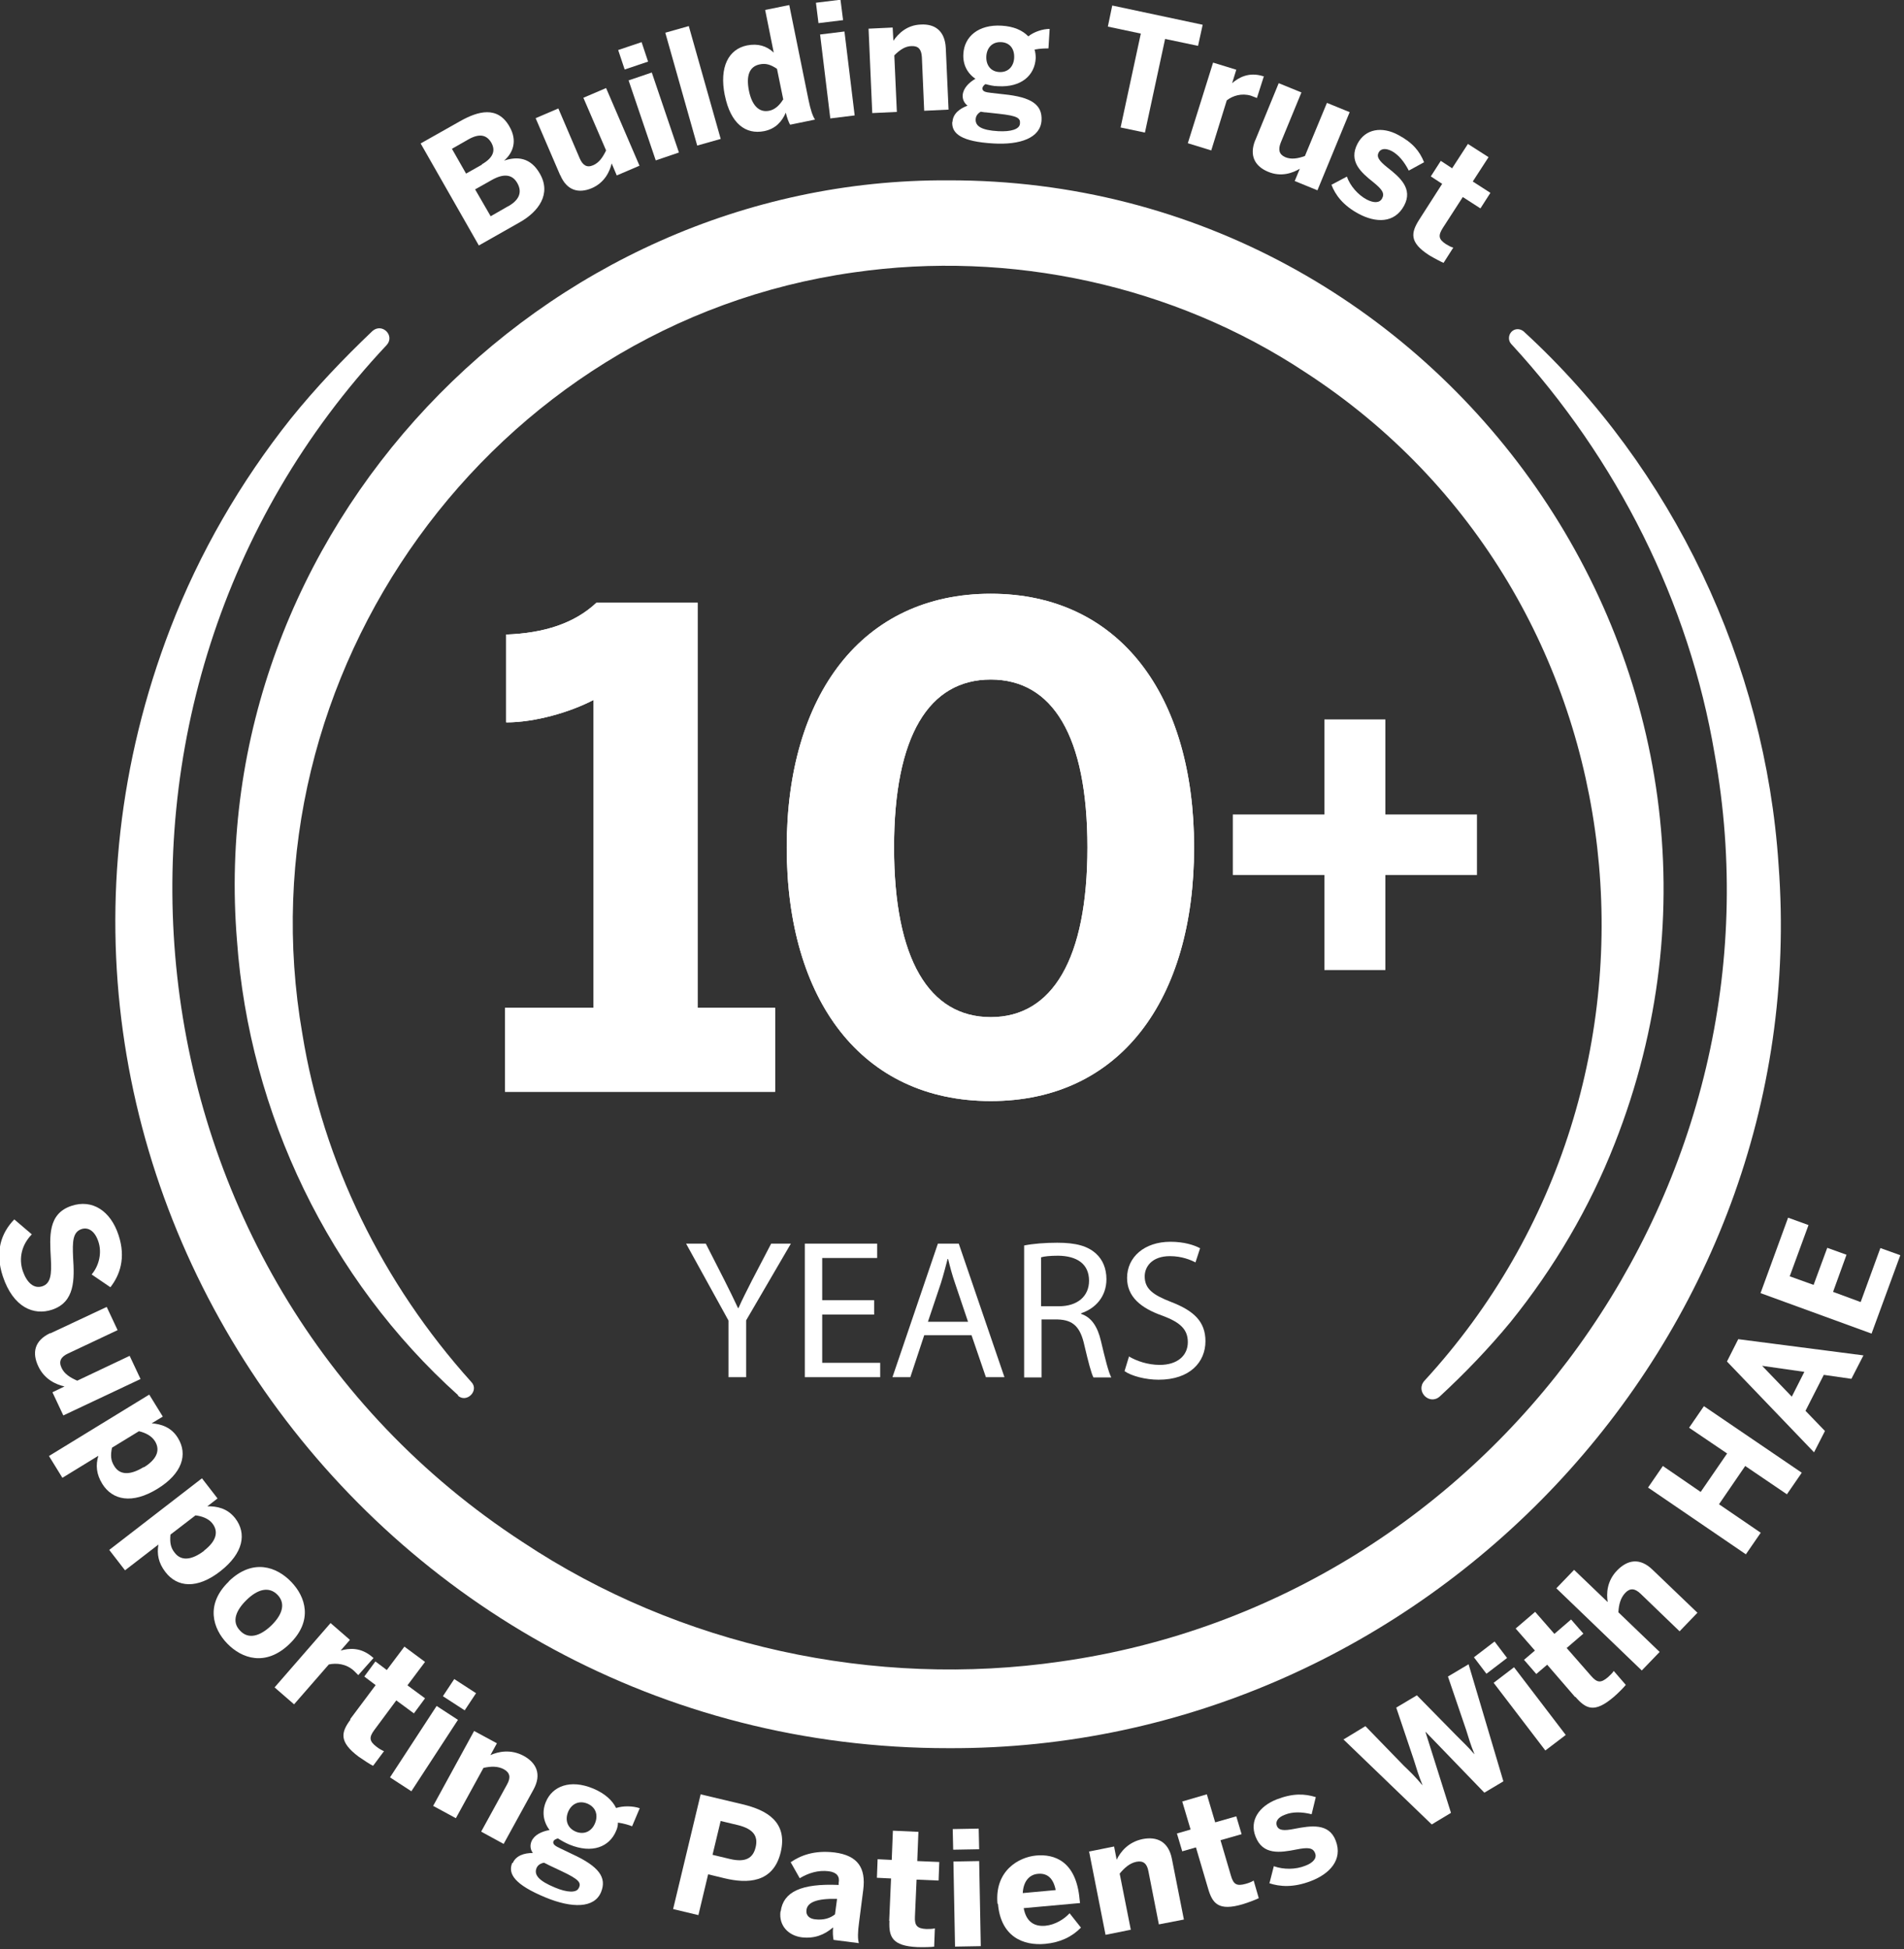 <?xml version="1.0" encoding="UTF-8" standalone="no"?>
<!DOCTYPE svg PUBLIC "-//W3C//DTD SVG 1.1//EN" "http://www.w3.org/Graphics/SVG/1.1/DTD/svg11.dtd">
<svg width="100%" height="100%" viewBox="0 0 549 562" version="1.1" xmlns="http://www.w3.org/2000/svg" xmlns:xlink="http://www.w3.org/1999/xlink" xml:space="preserve" xmlns:serif="http://www.serif.com/" style="fill-rule:evenodd;clip-rule:evenodd;stroke-linejoin:round;stroke-miterlimit:2;">
    <rect x="0" y="0" width="549" height="562" fill="#333333" stroke="none"/>
    <g transform="matrix(8.333,0,0,8.333,-5755.41,-2075.31)">
        <g transform="matrix(1,0,0,1,705.232,256.233)">
            <path d="M0,-2.222L1.364,-2.992C1.99,-3.345 2.663,-3.53 3.073,-2.808C3.361,-2.31 3.193,-1.893 2.888,-1.628C3.345,-1.781 3.803,-1.741 4.124,-1.179C4.533,-0.473 4.075,0.137 3.442,0.498L2.014,1.308L0,-2.222ZM2.118,-1.5C2.511,-1.725 2.599,-1.973 2.447,-2.246C2.286,-2.519 2.038,-2.583 1.645,-2.358L1.083,-2.037L1.572,-1.179L2.126,-1.492L2.118,-1.492L2.118,-1.5ZM3.016,-0.04C3.434,-0.272 3.514,-0.553 3.345,-0.85C3.169,-1.163 2.864,-1.187 2.455,-0.954L1.885,-0.633L2.423,0.297L3.024,-0.048L3.016,-0.048L3.016,-0.04Z" style="fill:white;fill-rule:nonzero;"/>
        </g>
        <g transform="matrix(1,0,0,1,710.053,252.744)">
            <path d="M0,2.35L-0.842,0.392L-0.056,0.056L0.682,1.78C0.786,2.021 0.931,2.117 1.147,2.021C1.356,1.933 1.484,1.74 1.596,1.508L0.81,-0.314L1.596,-0.65L2.752,2.037L1.965,2.374L1.789,1.957C1.725,2.23 1.548,2.623 1.099,2.815C0.658,3 0.241,2.912 0.008,2.358L0,2.358L0,2.35Z" style="fill:white;fill-rule:nonzero;"/>
        </g>
        <g transform="matrix(1,0,0,1,712.067,254.324)">
            <path d="M0,-3.546L0.81,-3.819L1.035,-3.145L0.225,-2.872L0,-3.546ZM0.361,-2.495L1.163,-2.768L2.102,0L1.3,0.273L0.361,-2.495Z" style="fill:white;fill-rule:nonzero;"/>
        </g>
        <g transform="matrix(0.962,-0.272,-0.272,-0.962,713.234,250.509)">
            <rect x="0.536" y="-3.868" width="0.845" height="4.059" style="fill:white;"/>
        </g>
        <g transform="matrix(1,0,0,1,715.757,250.578)">
            <path d="M0,1.773C-0.201,0.778 0.136,0.169 0.77,0.04C1.147,-0.032 1.444,0.056 1.693,0.289L1.396,-1.187L2.23,-1.356L2.896,1.925C2.968,2.27 3.033,2.471 3.121,2.607L2.262,2.784C2.214,2.72 2.142,2.511 2.11,2.367C1.982,2.664 1.765,2.928 1.356,3.008C0.73,3.129 0.201,2.76 0,1.765L0,1.773ZM2.022,1.909L1.805,0.85C1.588,0.706 1.42,0.65 1.203,0.698C0.858,0.77 0.73,1.075 0.834,1.605C0.931,2.086 1.163,2.375 1.532,2.302C1.749,2.262 1.909,2.086 2.014,1.917L2.022,1.917L2.022,1.909Z" style="fill:white;fill-rule:nonzero;"/>
        </g>
        <g transform="matrix(1,0,0,1,718.91,253.041)">
            <path d="M0,-3.899L0.85,-4.003L0.939,-3.297L0.088,-3.193L0,-3.899ZM0.144,-2.8L0.987,-2.904L1.34,-0L0.497,0.104L0.144,-2.8Z" style="fill:white;fill-rule:nonzero;"/>
        </g>
        <g transform="matrix(1,0,0,1,720.715,252.791)">
            <path d="M0,-2.751L0.85,-2.791L0.875,-2.334C1.035,-2.566 1.332,-2.879 1.829,-2.895C2.302,-2.92 2.656,-2.687 2.688,-2.085L2.784,0.049L1.941,0.089L1.861,-1.764C1.845,-2.029 1.749,-2.157 1.508,-2.149C1.284,-2.149 1.091,-2.013 0.907,-1.828L0.995,0.129L0.144,0.169L0.016,-2.751L0,-2.751Z" style="fill:white;fill-rule:nonzero;"/>
        </g>
        <g transform="matrix(1,0,0,1,723.635,250.689)">
            <path d="M0,2.576C0.016,2.287 0.257,2.111 0.521,2.014C0.409,1.926 0.345,1.806 0.353,1.653C0.369,1.413 0.57,1.212 0.794,1.084C0.497,0.883 0.353,0.57 0.377,0.217C0.409,-0.368 0.891,-0.802 1.701,-0.753C2.118,-0.729 2.423,-0.593 2.623,-0.384C2.824,-0.545 3.129,-0.641 3.362,-0.641L3.321,0.033C3.225,0.033 3.049,0.033 2.84,0.073C2.864,0.153 2.88,0.249 2.88,0.37C2.848,0.963 2.383,1.389 1.573,1.341C1.412,1.341 1.268,1.3 1.139,1.268C1.075,1.316 1.043,1.357 1.035,1.413C1.035,1.525 1.139,1.549 1.348,1.573L1.773,1.621C2.736,1.718 3.113,1.982 3.081,2.528C3.041,3.13 2.343,3.378 1.412,3.322C0.313,3.258 -0.032,2.985 -0.008,2.576L0,2.576ZM2.335,2.632C2.351,2.448 2.262,2.367 1.604,2.295L1.163,2.247C1.099,2.247 1.035,2.231 0.979,2.223C0.866,2.287 0.81,2.375 0.802,2.48C0.786,2.728 1.011,2.865 1.58,2.897C2.014,2.921 2.319,2.833 2.334,2.64L2.335,2.632ZM2.134,0.362C2.15,0.065 1.998,-0.168 1.685,-0.184C1.372,-0.2 1.187,0.017 1.171,0.306C1.155,0.602 1.316,0.835 1.621,0.851C1.933,0.867 2.118,0.651 2.134,0.362" style="fill:white;fill-rule:nonzero;"/>
        </g>
        <g transform="matrix(1,0,0,1,730.15,252.664)">
            <path d="M0,-2.455L-1.139,-2.696L-0.987,-3.426L2.142,-2.76L1.982,-2.03L0.842,-2.27L0.144,0.971L-0.698,0.794L0,-2.447L0,-2.455Z" style="fill:white;fill-rule:nonzero;"/>
        </g>
        <g transform="matrix(1,0,0,1,732.645,254.252)">
            <path d="M0,-3.041L0.81,-2.792L0.666,-2.327C0.882,-2.512 1.235,-2.728 1.741,-2.568L1.765,-2.568L1.524,-1.814C1.524,-1.814 1.364,-1.878 1.316,-1.894C0.995,-1.99 0.69,-1.894 0.481,-1.733L-0.056,0L-0.867,-0.249L0.008,-3.041L0,-3.041Z" style="fill:white;fill-rule:nonzero;"/>
        </g>
        <g transform="matrix(1,0,0,1,734.113,253.658)">
            <path d="M0,0.241L0.81,-1.733L1.596,-1.412L0.882,0.321C0.786,0.562 0.818,0.73 1.035,0.827C1.243,0.915 1.476,0.875 1.717,0.787L2.479,-1.051L3.265,-0.73L2.15,1.974L1.364,1.653L1.54,1.228C1.299,1.372 0.898,1.525 0.441,1.332C0,1.148 -0.225,0.787 0,0.233L0,0.241Z" style="fill:white;fill-rule:nonzero;"/>
        </g>
        <g transform="matrix(1,0,0,1,736.752,254.765)">
            <path d="M0,0.674L0.53,0.393C0.642,0.714 0.915,1.027 1.219,1.187C1.452,1.308 1.661,1.316 1.749,1.147C1.845,0.971 1.749,0.834 1.444,0.586C1.019,0.249 0.578,-0.136 0.898,-0.746C1.171,-1.267 1.749,-1.348 2.302,-1.051C2.816,-0.778 3.049,-0.481 3.201,-0.104L2.672,0.185C2.511,-0.128 2.319,-0.361 2.086,-0.489C1.869,-0.602 1.701,-0.578 1.629,-0.441C1.548,-0.289 1.645,-0.152 1.925,0.072C2.367,0.417 2.824,0.81 2.511,1.396C2.174,2.022 1.524,1.99 0.947,1.685C0.401,1.396 0.128,1.027 -0.008,0.666L0,0.674Z" style="fill:white;fill-rule:nonzero;"/>
        </g>
        <g transform="matrix(1,0,0,1,739.793,255.536)">
            <path d="M0,1.099L0.786,-0.128L0.393,-0.385L0.738,-0.923L1.131,-0.666L1.677,-1.508L2.391,-1.051L1.845,-0.209L2.455,0.184L2.11,0.722L1.5,0.329L0.81,1.396C0.642,1.661 0.658,1.789 0.915,1.957C0.995,2.006 1.107,2.07 1.171,2.078L0.834,2.607C0.77,2.583 0.497,2.439 0.337,2.343C-0.361,1.893 -0.297,1.564 0,1.099Z" style="fill:white;fill-rule:nonzero;"/>
        </g>
        <g transform="matrix(1,0,0,1,743.411,309.287)">
            <path d="M0,-48.761C5.159,-44.028 8.352,-37.289 8.809,-30.309C10.044,-13.887 -3.442,0.321 -19.912,0.249C-39.92,0.265 -54.04,-19.799 -46.836,-38.508C-45.833,-41.115 -44.413,-43.562 -42.68,-45.744C-41.806,-46.828 -40.851,-47.83 -39.848,-48.785C-39.511,-49.082 -39.054,-48.625 -39.359,-48.296C-50.847,-36.069 -48.753,-16.069 -34.65,-6.883C-29.218,-3.273 -22.471,-1.813 -16.021,-2.751C-1.051,-4.877 9.274,-19.318 6.594,-34.16C5.712,-39.391 3.225,-44.357 -0.441,-48.336C-0.554,-48.456 -0.546,-48.649 -0.425,-48.769C-0.305,-48.881 -0.129,-48.873 -0.008,-48.769L0,-48.769L0,-48.761Z" style="fill:white;fill-rule:nonzero;"/>
        </g>
        <g transform="matrix(1,0,0,1,706.531,255.567)">
            <path d="M0,41.758C-4.461,37.755 -7.228,31.995 -7.654,26.026C-8.809,11.93 2.84,-0.361 16.968,-0.28C34.144,-0.312 46.338,17.016 40.017,33.053C39.142,35.284 37.915,37.362 36.414,39.223C35.66,40.137 34.834,40.996 33.967,41.798C33.607,42.119 33.117,41.622 33.43,41.261C42.985,30.871 41.204,14.08 29.314,6.362C24.758,3.346 19.102,2.126 13.694,2.905C1.139,4.67 -7.565,16.8 -5.391,29.259C-4.677,33.679 -2.616,37.891 0.457,41.301C0.738,41.598 0.289,42.047 -0.016,41.766L0,41.766L0,41.758Z" style="fill:white;fill-rule:nonzero;"/>
        </g>
        <g transform="matrix(1,0,0,1,715.885,292.078)">
            <path d="M0,4.621L0,2.663L-1.468,0L-0.786,0L-0.136,1.276C0.04,1.621 0.177,1.909 0.329,2.23L0.345,2.23C0.473,1.933 0.634,1.629 0.81,1.276L1.476,0L2.158,0L0.61,2.655L0.61,4.621L0,4.621Z" style="fill:white;fill-rule:nonzero;"/>
        </g>
        <g transform="matrix(1,0,0,1,720.924,294.244)">
            <path d="M0,0.289L-1.797,0.289L-1.797,1.958L0.209,1.958L0.209,2.455L-2.399,2.455L-2.399,-2.166L0.104,-2.166L0.104,-1.669L-1.797,-1.669L-1.797,-0.208L0,-0.208L0,0.289Z" style="fill:white;fill-rule:nonzero;"/>
        </g>
        <g transform="matrix(1,0,0,1,722.657,293.53)">
            <path d="M0,1.717L-0.481,3.169L-1.099,3.169L0.473,-1.452L1.195,-1.452L2.776,3.169L2.134,3.169L1.637,1.717L-0.008,1.717L0,1.717ZM1.516,1.252L1.067,-0.08C0.963,-0.377 0.891,-0.658 0.826,-0.922L0.81,-0.922C0.738,-0.65 0.666,-0.369 0.578,-0.088L0.128,1.252L1.524,1.252L1.516,1.252Z" style="fill:white;fill-rule:nonzero;"/>
        </g>
        <g transform="matrix(1,0,0,1,726.114,296.612)">
            <path d="M0,-4.469C0.305,-4.533 0.738,-4.565 1.147,-4.565C1.789,-4.565 2.198,-4.453 2.487,-4.188C2.72,-3.98 2.848,-3.667 2.848,-3.306C2.848,-2.696 2.463,-2.287 1.974,-2.126L1.974,-2.102C2.335,-1.982 2.543,-1.653 2.656,-1.172C2.808,-0.53 2.92,-0.081 3.016,0.096L2.399,0.096C2.327,-0.032 2.222,-0.434 2.086,-1.011C1.949,-1.645 1.701,-1.894 1.163,-1.91L0.602,-1.91L0.602,0.096L0,0.096L0,-4.469ZM0.594,-2.367L1.203,-2.367C1.845,-2.367 2.246,-2.712 2.246,-3.25C2.246,-3.843 1.813,-4.108 1.179,-4.116C0.891,-4.116 0.682,-4.092 0.586,-4.06L0.586,-2.375L0.594,-2.367Z" style="fill:white;fill-rule:nonzero;"/>
        </g>
        <g transform="matrix(1,0,0,1,729.732,292.824)">
            <path d="M0,3.153C0.265,3.313 0.658,3.45 1.075,3.45C1.685,3.45 2.046,3.129 2.046,2.664C2.046,2.23 1.797,1.982 1.171,1.749C0.417,1.484 -0.056,1.091 -0.056,0.441C-0.056,-0.281 0.545,-0.81 1.444,-0.81C1.917,-0.81 2.262,-0.698 2.471,-0.586L2.311,-0.096C2.158,-0.176 1.845,-0.313 1.428,-0.313C0.794,-0.313 0.554,0.064 0.554,0.385C0.554,0.818 0.834,1.027 1.476,1.276C2.262,1.58 2.656,1.958 2.656,2.631C2.656,3.346 2.126,3.963 1.035,3.963C0.586,3.963 0.096,3.835 -0.144,3.666L0.008,3.169L0.008,3.153L0,3.153Z" style="fill:white;fill-rule:nonzero;"/>
        </g>
        <g transform="matrix(1,0,0,1,691.176,293.859)">
            <path d="M0,-2.615L0.602,-2.102C0.249,-1.74 0.144,-1.275 0.289,-0.834C0.425,-0.441 0.666,-0.208 0.963,-0.304C1.26,-0.401 1.292,-0.722 1.26,-1.275C1.219,-2.029 1.155,-2.816 1.974,-3.088C2.696,-3.329 3.329,-2.912 3.602,-2.077C3.867,-1.283 3.642,-0.682 3.321,-0.272L2.672,-0.714C2.936,-1.026 3.032,-1.476 2.904,-1.853C2.784,-2.214 2.559,-2.358 2.327,-2.286C2.014,-2.182 2.006,-1.853 2.03,-1.299C2.078,-0.553 2.102,0.241 1.3,0.506C0.674,0.714 -0.04,0.434 -0.401,-0.649C-0.682,-1.492 -0.465,-2.15 0,-2.623L0,-2.615Z" style="fill:white;fill-rule:nonzero;"/>
        </g>
        <g transform="matrix(1,0,0,1,692.419,297.108)">
            <path d="M0,-1.925L1.95,-2.84L2.327,-2.037L0.61,-1.227C0.369,-1.115 0.281,-0.962 0.385,-0.738C0.481,-0.521 0.69,-0.393 0.931,-0.288L2.744,-1.147L3.121,-0.345L0.449,0.915L0.072,0.113L0.49,-0.088C0.209,-0.152 -0.2,-0.321 -0.417,-0.786C-0.634,-1.243 -0.562,-1.668 -0.008,-1.933L0,-1.925Z" style="fill:white;fill-rule:nonzero;"/>
        </g>
        <g transform="matrix(1,0,0,1,695.845,301.096)">
            <path d="M0,-3.787L0.465,-3.033L0.08,-2.8C0.409,-2.776 0.762,-2.664 0.987,-2.295C1.34,-1.725 1.139,-1.059 0.273,-0.53C-0.594,0 -1.276,-0.137 -1.629,-0.706C-1.837,-1.043 -1.861,-1.356 -1.765,-1.677L-3.009,-0.915L-3.474,-1.669L-0.016,-3.787L0,-3.787ZM-0.193,-1.276C0.225,-1.533 0.401,-1.846 0.193,-2.183C0.072,-2.375 -0.152,-2.479 -0.361,-2.527L-1.292,-1.958C-1.348,-1.701 -1.34,-1.517 -1.211,-1.316C-1.019,-1.003 -0.658,-1.003 -0.201,-1.284L-0.193,-1.284L-0.193,-1.276Z" style="fill:white;fill-rule:nonzero;"/>
        </g>
        <g transform="matrix(1,0,0,1,697.658,304.04)">
            <path d="M0,-3.851L0.546,-3.145L0.193,-2.872C0.522,-2.88 0.883,-2.808 1.155,-2.463C1.564,-1.934 1.444,-1.252 0.642,-0.626C-0.16,0 -0.85,-0.064 -1.26,-0.602C-1.5,-0.915 -1.556,-1.22 -1.5,-1.549L-2.655,-0.658L-3.201,-1.364L0.008,-3.843L0,-3.843L0,-3.851ZM0.08,-1.34C0.465,-1.637 0.61,-1.966 0.369,-2.279C0.233,-2.455 -0.008,-2.535 -0.217,-2.559L-1.083,-1.894C-1.107,-1.629 -1.083,-1.444 -0.931,-1.26C-0.706,-0.971 -0.345,-1.011 0.08,-1.332L0.08,-1.34Z" style="fill:white;fill-rule:nonzero;"/>
        </g>
        <g transform="matrix(1,0,0,1,698.597,305.925)">
            <path d="M0,-2.166C0.834,-2.968 1.661,-2.663 2.158,-2.142C2.655,-1.628 2.928,-0.794 2.094,0.008C1.268,0.802 0.441,0.506 -0.056,-0.008C-0.554,-0.521 -0.826,-1.364 0,-2.158L0,-2.166ZM1.468,-0.634C1.821,-0.979 1.99,-1.372 1.685,-1.693C1.388,-1.998 0.995,-1.893 0.61,-1.516C0.257,-1.171 0.072,-0.77 0.393,-0.449C0.682,-0.144 1.083,-0.265 1.468,-0.634Z" style="fill:white;fill-rule:nonzero;"/>
        </g>
        <g transform="matrix(1,0,0,1,702.111,308.019)">
            <path d="M0,-2.816L0.674,-2.23L0.353,-1.861C0.642,-1.942 1.051,-1.99 1.468,-1.621L1.492,-1.605L0.963,-1.011C0.963,-1.011 0.834,-1.139 0.802,-1.171C0.538,-1.404 0.209,-1.436 -0.056,-1.38L-1.259,0L-1.933,-0.586L0,-2.808L0,-2.816Z" style="fill:white;fill-rule:nonzero;"/>
        </g>
        <g transform="matrix(1,0,0,1,702.793,307.635)">
            <path d="M0,0.898L0.882,-0.281L0.489,-0.578L0.874,-1.1L1.268,-0.803L1.877,-1.613L2.591,-1.084L1.982,-0.273L2.591,0.176L2.206,0.697L1.596,0.248L0.834,1.275C0.65,1.524 0.658,1.66 0.915,1.853C0.995,1.917 1.107,1.981 1.171,2.005L0.794,2.511C0.73,2.487 0.457,2.31 0.297,2.198C-0.401,1.676 -0.313,1.347 0.016,0.906L0,0.906L0,0.898Z" style="fill:white;fill-rule:nonzero;"/>
        </g>
        <g transform="matrix(1,0,0,1,705.785,310.096)">
            <path d="M0,-2.021L0.738,-1.54L-0.874,0.931L-1.613,0.45L0,-2.021ZM0.61,-2.952L1.364,-2.462L0.971,-1.869L0.217,-2.358L0.61,-2.952Z" style="fill:white;fill-rule:nonzero;"/>
        </g>
        <g transform="matrix(1,0,0,1,707.085,312.849)">
            <path d="M0,-3.907L0.786,-3.482L0.562,-3.073C0.826,-3.193 1.26,-3.289 1.709,-3.049C2.15,-2.808 2.343,-2.415 2.054,-1.885L1.019,0L0.241,-0.425L1.139,-2.062C1.268,-2.294 1.244,-2.463 1.027,-2.583C0.818,-2.696 0.578,-2.688 0.321,-2.631L-0.634,-0.89L-1.42,-1.316L-0.008,-3.899L0,-3.907Z" style="fill:white;fill-rule:nonzero;"/>
        </g>
        <g transform="matrix(1,0,0,1,708.417,312.167)">
            <path d="M0,1.348C0.112,1.083 0.401,0.995 0.698,0.995C0.61,0.875 0.594,0.738 0.65,0.594C0.746,0.369 1.003,0.249 1.276,0.201C1.051,-0.096 1.011,-0.441 1.147,-0.77C1.372,-1.316 1.99,-1.564 2.784,-1.235C3.185,-1.067 3.45,-0.826 3.578,-0.561C3.827,-0.642 4.164,-0.634 4.396,-0.553L4.132,0.072C4.035,0.032 3.859,-0.024 3.642,-0.056C3.642,0.032 3.626,0.129 3.578,0.233C3.345,0.786 2.752,1.027 1.966,0.706C1.813,0.642 1.677,0.562 1.564,0.49C1.492,0.514 1.436,0.538 1.412,0.586C1.372,0.69 1.468,0.754 1.661,0.843L2.062,1.035C2.985,1.46 3.265,1.845 3.057,2.351C2.824,2.912 2.054,2.912 1.139,2.535C0.072,2.094 -0.176,1.717 -0.016,1.34L0,1.34L0,1.348ZM2.294,2.198C2.367,2.03 2.319,1.918 1.685,1.621L1.259,1.42C1.195,1.388 1.139,1.356 1.083,1.332C0.955,1.356 0.866,1.42 0.826,1.516C0.73,1.749 0.898,1.958 1.46,2.19C1.877,2.367 2.214,2.383 2.286,2.206L2.294,2.198ZM2.848,-0.032C2.96,-0.305 2.888,-0.585 2.583,-0.714C2.286,-0.834 2.03,-0.698 1.917,-0.425C1.805,-0.152 1.885,0.129 2.182,0.257C2.479,0.377 2.736,0.241 2.848,-0.032" style="fill:white;fill-rule:nonzero;"/>
        </g>
        <g transform="matrix(1,0,0,1,714.915,315.304)">
            <path d="M0,-4.172L1.452,-3.827C2.303,-3.626 3.025,-3.209 2.776,-2.166C2.519,-1.099 1.621,-1.075 0.826,-1.268L0.265,-1.404L-0.072,0.008L-0.947,-0.201L0.008,-4.18L0,-4.18L0,-4.172ZM1.019,-1.934C1.564,-1.805 1.821,-1.966 1.909,-2.343C1.998,-2.712 1.845,-2.969 1.3,-3.105L0.698,-3.249L0.417,-2.078L1.019,-1.934Z" style="fill:white;fill-rule:nonzero;"/>
        </g>
        <g transform="matrix(1,0,0,1,717.691,314.156)">
            <path d="M0,1.027C0.088,0.353 0.706,0.056 2.006,0.112L2.006,0.04C2.046,-0.176 1.95,-0.321 1.669,-0.361C1.292,-0.409 0.955,-0.297 0.658,-0.12L0.345,-0.674C0.674,-0.898 1.147,-1.099 1.869,-1.011C2.671,-0.906 2.952,-0.473 2.856,0.281L2.712,1.404C2.663,1.757 2.663,1.974 2.703,2.126L1.829,2.014C1.805,1.893 1.797,1.741 1.813,1.58C1.508,1.845 1.163,1.974 0.73,1.925C0.281,1.869 -0.072,1.532 -0.008,1.027L0,1.027ZM1.877,1.139L1.95,0.594C1.244,0.578 0.923,0.714 0.891,0.979C0.867,1.163 0.987,1.276 1.179,1.3C1.484,1.34 1.717,1.26 1.877,1.131L1.877,1.139Z" style="fill:white;fill-rule:nonzero;"/>
        </g>
        <g transform="matrix(1,0,0,1,721.445,313.306)">
            <path d="M0,2.206L0.064,0.738L-0.425,0.714L-0.401,0.072L0.088,0.096L0.128,-0.915L1.011,-0.875L0.971,0.136L1.733,0.168L1.709,0.81L0.947,0.778L0.891,2.054C0.874,2.366 0.963,2.471 1.284,2.487C1.38,2.487 1.516,2.487 1.58,2.463L1.556,3.097C1.492,3.113 1.163,3.121 0.971,3.113C0.096,3.072 -0.016,2.751 0.008,2.206L0,2.206Z" style="fill:white;fill-rule:nonzero;"/>
        </g>
        <g transform="matrix(1,0,0,1,723.643,316.386)">
            <path d="M0,-4.051L0.899,-4.067L0.915,-3.353L0.016,-3.337L0,-4.051ZM0.024,-2.928L0.915,-2.944L0.971,0L0.08,0.016L0.024,-2.928Z" style="fill:white;fill-rule:nonzero;"/>
        </g>
        <g transform="matrix(1,0,0,1,725.192,314.654)">
            <path d="M0,0.265C-0.104,-0.874 0.73,-1.348 1.34,-1.404C1.95,-1.46 2.72,-1.227 2.84,0.105L2.856,0.241L0.907,0.417C0.995,0.899 1.284,1.059 1.653,1.027C1.998,0.995 2.311,0.795 2.495,0.594L2.888,1.091C2.575,1.412 2.166,1.605 1.653,1.653C0.891,1.725 0.112,1.404 0.016,0.265L0,0.265ZM2.014,-0.208C1.933,-0.618 1.725,-0.802 1.396,-0.77C1.123,-0.746 0.898,-0.537 0.874,-0.104L2.014,-0.208Z" style="fill:white;fill-rule:nonzero;"/>
        </g>
        <g transform="matrix(1,0,0,1,728.353,315.465)">
            <path d="M0,-2.351L0.874,-2.527L0.963,-2.07C1.091,-2.335 1.356,-2.68 1.861,-2.784C2.351,-2.88 2.752,-2.704 2.872,-2.11L3.289,-0L2.423,0.168L2.062,-1.669C2.014,-1.934 1.885,-2.046 1.645,-1.998C1.412,-1.95 1.235,-1.789 1.067,-1.589L1.452,0.353L0.578,0.529L0.008,-2.359L0,-2.359L0,-2.351Z" style="fill:white;fill-rule:nonzero;"/>
        </g>
        <g transform="matrix(1,0,0,1,732.476,311.934)">
            <path d="M0,2.447L-0.417,1.035L-0.891,1.171L-1.075,0.554L-0.602,0.417L-0.891,-0.553L-0.04,-0.802L0.249,0.169L0.979,-0.04L1.163,0.578L0.433,0.786L0.794,2.014C0.882,2.319 0.995,2.383 1.308,2.295C1.404,2.27 1.524,2.222 1.58,2.182L1.757,2.792C1.701,2.824 1.396,2.944 1.203,3.001C0.361,3.249 0.152,2.976 0,2.447" style="fill:white;fill-rule:nonzero;"/>
        </g>
        <g transform="matrix(1,0,0,1,734.602,311.244)">
            <path d="M0,2.969L0.152,2.375C0.481,2.496 0.906,2.496 1.243,2.359C1.5,2.263 1.653,2.103 1.58,1.926C1.508,1.734 1.332,1.717 0.931,1.798C0.369,1.91 -0.233,1.998 -0.481,1.348C-0.698,0.795 -0.361,0.306 0.249,0.065C0.81,-0.152 1.211,-0.136 1.604,-0.015L1.46,0.578C1.107,0.49 0.794,0.49 0.537,0.594C0.297,0.683 0.2,0.827 0.257,0.979C0.321,1.14 0.497,1.156 0.858,1.084C1.436,0.971 2.062,0.875 2.294,1.493C2.551,2.159 2.07,2.648 1.436,2.889C0.834,3.121 0.361,3.089 -0.016,2.961L0,2.961L0,2.969Z" style="fill:white;fill-rule:nonzero;"/>
        </g>
        <g transform="matrix(1,0,0,1,737.145,309.56)">
            <path d="M0,-0.313L0.778,-0.786L2.11,0.586C2.335,0.802 2.519,0.979 2.744,1.251L2.752,1.251C2.623,0.931 2.543,0.674 2.455,0.385L1.845,-1.428L2.559,-1.853L3.915,-0.473C4.148,-0.233 4.3,-0.104 4.541,0.176L4.549,0.176C4.404,-0.177 4.364,-0.345 4.26,-0.666L3.634,-2.503L4.348,-2.928L5.552,1.123L4.894,1.516L2.864,-0.586L2.856,-0.586L3.739,2.214L3.073,2.615L0.016,-0.329L0,-0.313Z" style="fill:white;fill-rule:nonzero;"/>
        </g>
        <g transform="matrix(1,0,0,1,741.678,309.07)">
            <path d="M0,-2.679L0.714,-3.225L1.147,-2.655L0.433,-2.109L0,-2.679ZM0.682,-1.796L1.388,-2.334L3.177,0.009L2.471,0.546L0.682,-1.796Z" style="fill:white;fill-rule:nonzero;"/>
        </g>
        <g transform="matrix(1,0,0,1,745.176,305.389)">
            <path d="M0,2.374L-0.963,1.259L-1.34,1.58L-1.765,1.09L-1.388,0.769L-2.054,0.007L-1.38,-0.57L-0.714,0.192L-0.136,-0.306L0.289,0.184L-0.289,0.681L0.554,1.644C0.762,1.885 0.891,1.901 1.139,1.692C1.211,1.628 1.308,1.532 1.34,1.475L1.757,1.957C1.717,2.013 1.492,2.246 1.34,2.374C0.674,2.944 0.377,2.791 0.016,2.374L0,2.374Z" style="fill:white;fill-rule:nonzero;"/>
        </g>
        <g transform="matrix(1,0,0,1,744.526,305.773)">
            <path d="M0,-1.765L0.618,-2.407L1.781,-1.292C1.733,-1.58 1.749,-2.022 2.11,-2.391C2.463,-2.752 2.888,-2.84 3.329,-2.415L4.886,-0.923L4.268,-0.281L2.92,-1.58C2.728,-1.765 2.559,-1.789 2.391,-1.613C2.222,-1.436 2.166,-1.203 2.15,-0.939L3.578,0.433L2.96,1.075L0.008,-1.765L0,-1.765Z" style="fill:white;fill-rule:nonzero;"/>
        </g>
        <g transform="matrix(1,0,0,1,747.703,300.012)">
            <path d="M0,0.506L0.513,-0.24L1.821,0.658L2.736,-0.673L1.42,-1.564L1.933,-2.31L5.319,-0.007L4.805,0.739L3.362,-0.24L2.455,1.084L3.899,2.07L3.385,2.816L0,0.506Z" style="fill:white;fill-rule:nonzero;"/>
        </g>
        <g transform="matrix(1,0,0,1,750.439,298.537)">
            <path d="M0,-2.391L0.385,-3.153L4.717,-2.592L4.3,-1.781L3.345,-1.918L2.712,-0.674L3.385,0.024L3.008,0.762L-0.008,-2.383L0,-2.383L0,-2.391ZM2.671,-2.022L1.211,-2.231L2.238,-1.164L2.672,-2.022L2.671,-2.022Z" style="fill:white;fill-rule:nonzero;"/>
        </g>
        <g transform="matrix(1,0,0,1,751.594,292.576)">
            <path d="M0,1.219L0.955,-1.396L1.661,-1.14L1.011,0.633L1.837,0.93L2.31,-0.353L2.976,-0.113L2.511,1.171L3.466,1.524L4.148,-0.345L4.838,-0.097L3.843,2.615L-0.008,1.211L0,1.219Z" style="fill:white;fill-rule:nonzero;"/>
        </g>
        <g transform="matrix(1,0,0,1,736.504,277.229)">
            <path d="M0,2.094L-3.169,2.094L-3.169,0L0,0L0,-3.289L2.11,-3.289L2.11,0L5.279,0L5.279,2.094L2.11,2.094L2.11,5.383L0,5.383L0,2.094Z" style="fill:white;fill-rule:nonzero;"/>
        </g>
        <g transform="matrix(1,0,0,1,708.144,272.808)">
            <path d="M0,11.111L3.073,11.111L3.073,0.457C2.246,0.89 1.035,1.235 0.048,1.235L0.048,-1.805C1.356,-1.853 2.407,-2.19 3.169,-2.904L6.675,-2.904L6.675,11.111L9.354,11.111L9.354,14.015L0.008,14.015L0.008,11.111L0,11.111Z" style="fill:white;fill-rule:nonzero;"/>
        </g>
        <g transform="matrix(1,0,0,1,717.899,278.368)">
            <path d="M0,0C0,-5.279 2.615,-8.777 7.06,-8.777C11.504,-8.777 14.096,-5.279 14.096,0C14.096,5.279 11.529,8.777 7.06,8.777C2.591,8.777 0,5.279 0,0M10.405,0C10.405,-3.867 9.194,-5.808 7.06,-5.808C4.926,-5.808 3.714,-3.867 3.714,0C3.714,3.867 4.926,5.873 7.06,5.873C9.194,5.873 10.405,3.859 10.405,0" style="fill:white;fill-rule:nonzero;"/>
        </g>
        <g transform="matrix(1,0,0,1,708.144,272.808)">
            <path d="M0,11.111L3.073,11.111L3.073,0.457C2.246,0.89 1.035,1.235 0.048,1.235L0.048,-1.805C1.356,-1.853 2.407,-2.19 3.169,-2.904L6.675,-2.904L6.675,11.111L9.354,11.111L9.354,14.015L0.008,14.015L0.008,11.111L0,11.111Z" style="fill:white;fill-rule:nonzero;"/>
        </g>
        <g transform="matrix(1,0,0,1,717.899,278.368)">
            <path d="M0,0C0,-5.279 2.615,-8.777 7.06,-8.777C11.504,-8.777 14.096,-5.279 14.096,0C14.096,5.279 11.529,8.777 7.06,8.777C2.591,8.777 0,5.279 0,0M10.405,0C10.405,-3.867 9.194,-5.808 7.06,-5.808C4.926,-5.808 3.714,-3.867 3.714,0C3.714,3.867 4.926,5.873 7.06,5.873C9.194,5.873 10.405,3.859 10.405,0" style="fill:white;fill-rule:nonzero;"/>
        </g>
    </g>
</svg>
